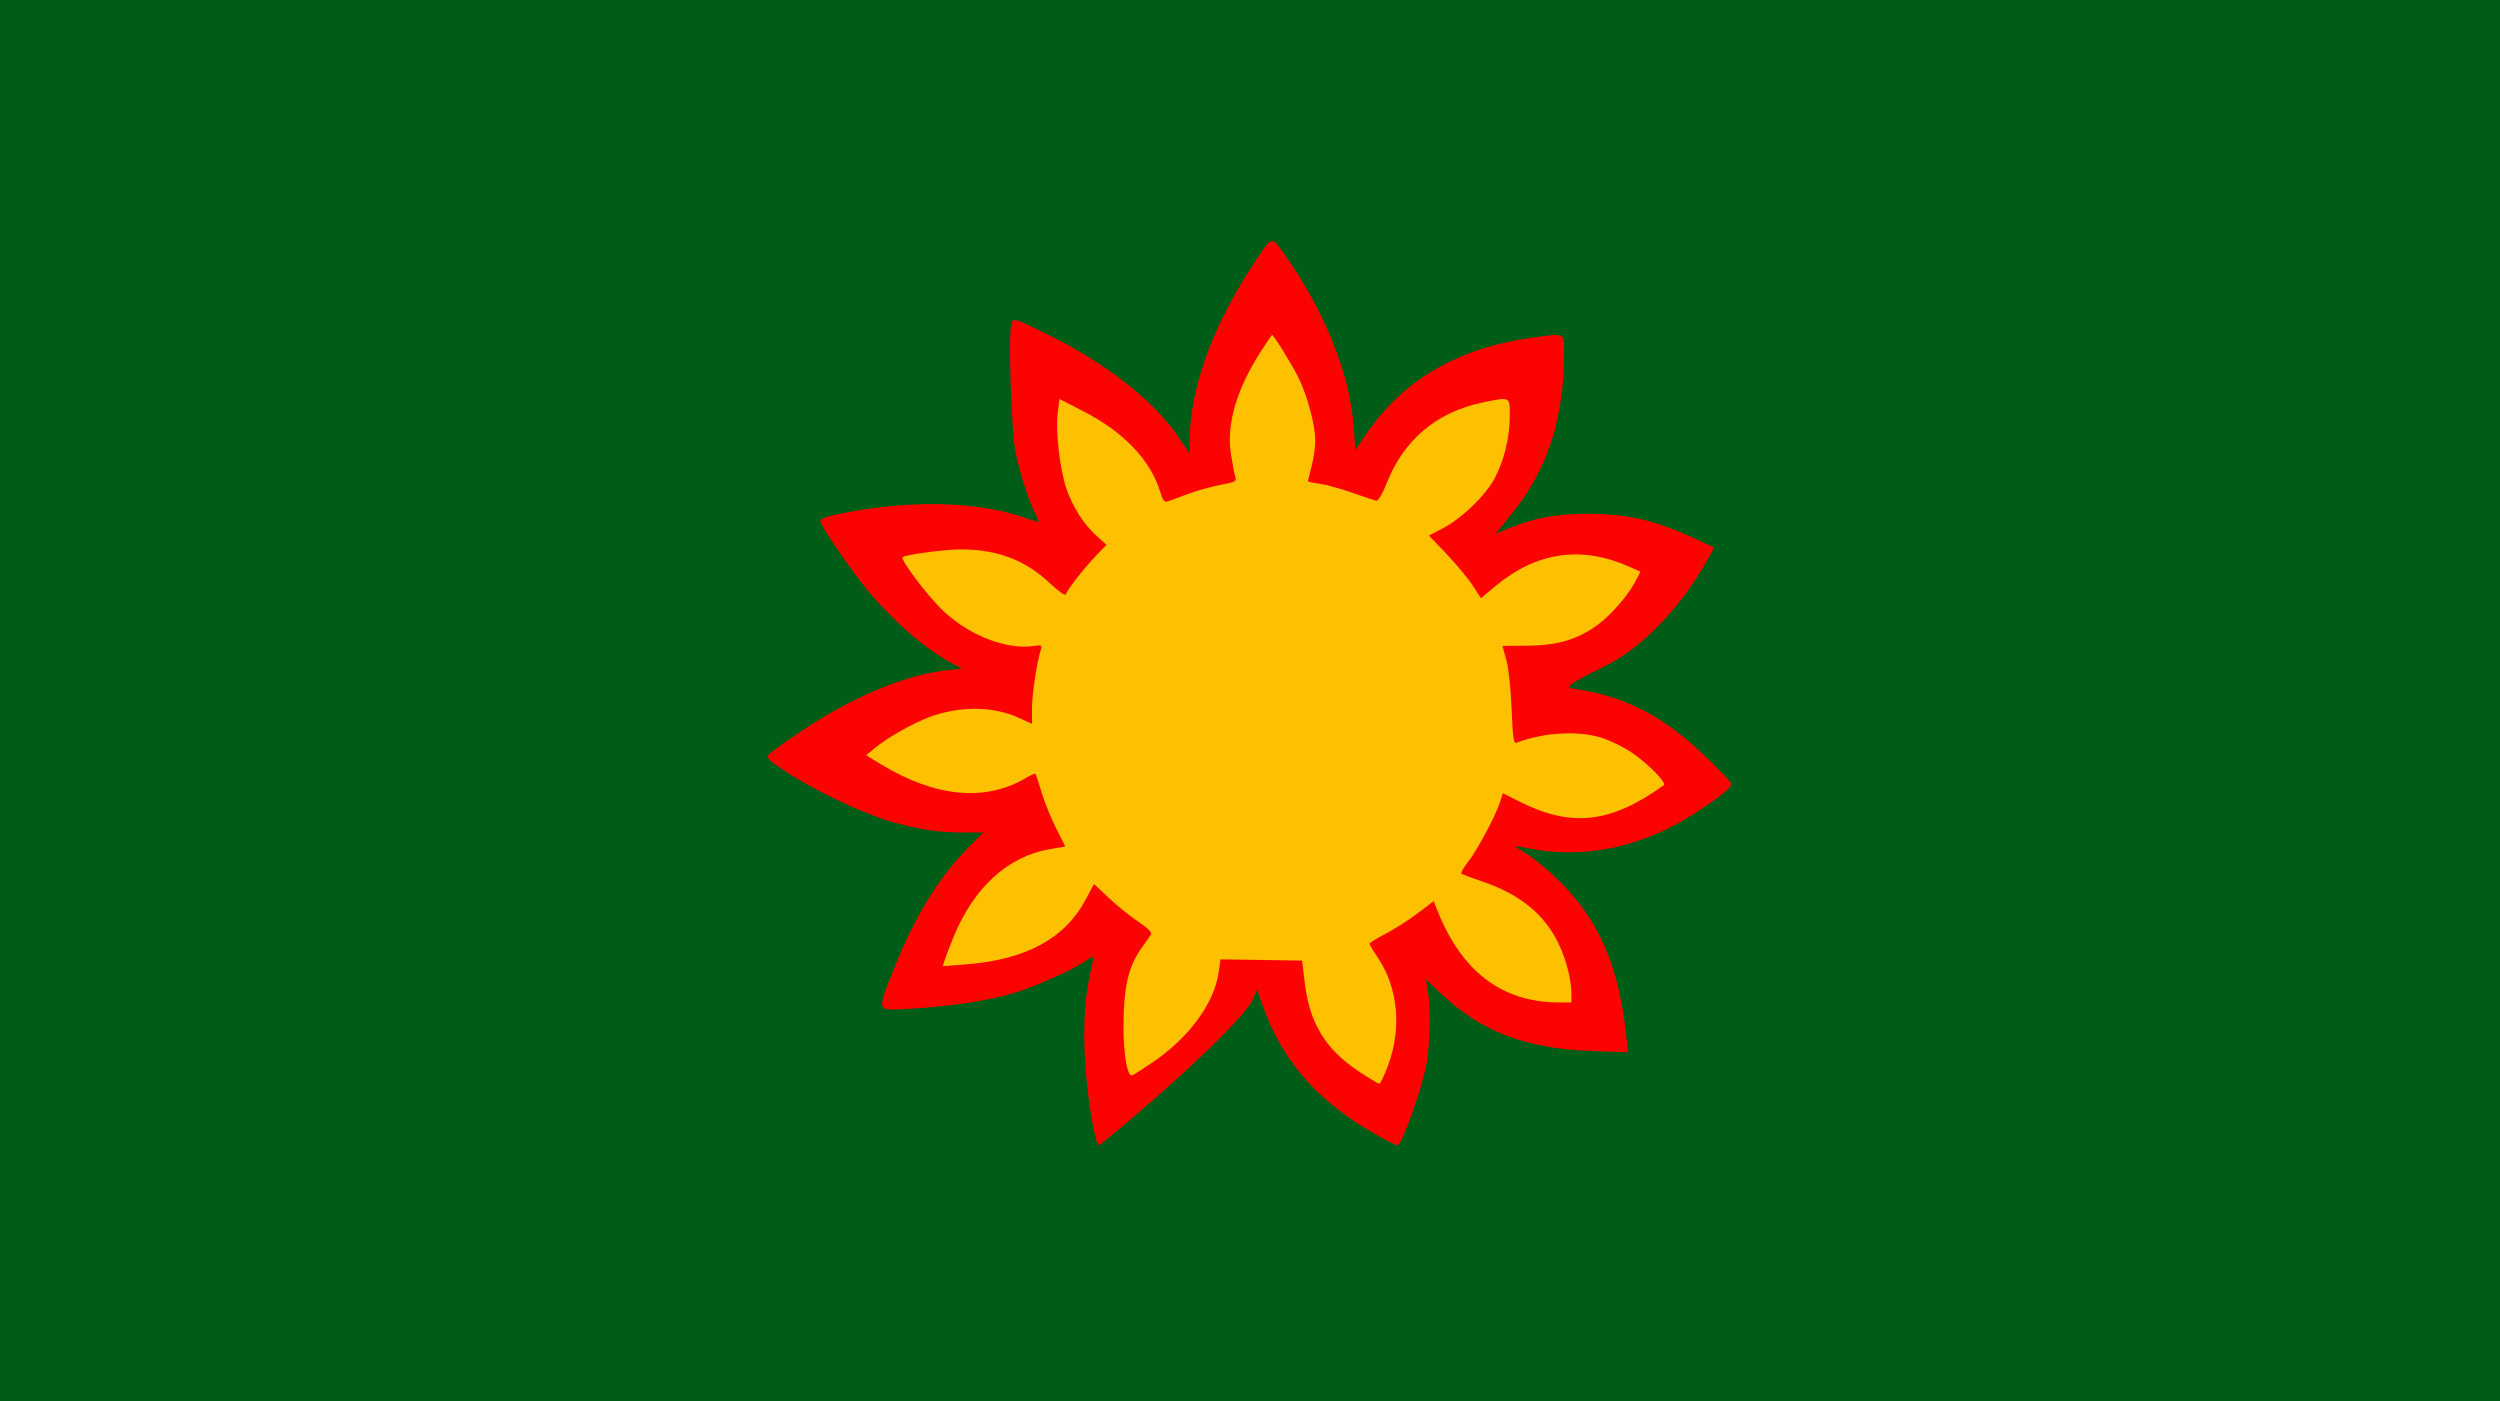 <?xml version="1.0" encoding="UTF-8" standalone="no"?>
<!-- Created with Inkscape (http://www.inkscape.org/) -->

<svg
   xmlns:dc="http://purl.org/dc/elements/1.1/"
   xmlns:cc="http://creativecommons.org/ns#"
   xmlns:rdf="http://www.w3.org/1999/02/22-rdf-syntax-ns#"
   xmlns:svg="http://www.w3.org/2000/svg"
   xmlns="http://www.w3.org/2000/svg"
   xmlns:sodipodi="http://sodipodi.sourceforge.net/DTD/sodipodi-0.dtd"
   xmlns:inkscape="http://www.inkscape.org/namespaces/inkscape"
   version="1.1"
   id="svg10"
   width="1015"
   height="569"
   viewBox="0 0 1015 569"
   sodipodi:docname="Nahuas_aztec.svg"
   inkscape:version="0.92.4 (5da689c313, 2019-01-14)">
  <defs
     id="defs14" />
  <sodipodi:namedview
     pagecolor="#ffffff"
     bordercolor="#666666"
     borderopacity="1"
     objecttolerance="10"
     gridtolerance="10"
     guidetolerance="10"
     inkscape:pageopacity="0"
     inkscape:pageshadow="2"
     inkscape:window-width="1366"
     inkscape:window-height="705"
     id="namedview12"
     showgrid="false"
     inkscape:zoom="0.68342045"
     inkscape:cx="520.92003"
     inkscape:cy="284.5"
     inkscape:window-x="-8"
     inkscape:window-y="-8"
     inkscape:window-maximized="1"
     inkscape:current-layer="svg10" />
  <path
     inkscape:connector-curvature="0"
     id="path22"
     d="M -4.9999999e-6,284.5 V 1.5000009e-7 H 507.5 1015 V 284.5 569 H 507.5 -4.9999999e-6 Z"
     style="fill:#005d17"
     inkscape:transform-center-x="144.85219"
     inkscape:transform-center-y="7.2426096"
     sodipodi:nodetypes="ccccccccc" />
  <path
     id="path24-2"
     style="fill:#fc0200"
     d="m 443.628,456.25 c -4.121,-22.819 -4.549,-45.121 -1.156,-60.25 1.926,-8.588 1.959,-8.443 -1.362,-6.078 -5.29,3.767 -21.497,10.987 -30.298,13.499 -10.513,3 -25.26,5.19 -41.061,6.1 -14.209,0.818 -13.811,1.669 -7.158,-15.305 8.323,-21.237 18.233,-37.606 29.994,-49.541 L 399.162,338 l -8.331,-0.008 c -10.121,-0.009 -17.852,-1.201 -29.499,-4.547 -10.809,-3.106 -30.452,-12.442 -41.961,-19.943 -7.34,-4.785 -8.374,-5.794 -7.284,-7.107 0.699,-0.842 6.703,-5.172 13.342,-9.623 20.436,-13.699 41.663,-22.618 58.526,-24.592 l 6.545,-0.766 -4,-2.102 c -10.353,-5.439 -23.636,-16.902 -34.067,-29.398 -6.885,-8.249 -19.433,-26.623 -19.433,-28.457 0,-0.626 2.362,-1.655 5.25,-2.285 28.842,-6.294 57.448,-5.986 77.269,0.834 3.187,1.096 5.958,1.994 6.158,1.994 0.2,0 -0.483,-1.688 -1.519,-3.75 -2.427,-4.835 -5.692,-14.883 -7.717,-23.75 -1.819,-7.964 -3.194,-49.501 -1.762,-53.239 0.846,-2.21 1.029,-2.156 13.839,4.097 24.228,11.826 44.197,27.478 54.233,42.507 l 4.249,6.363 v -5.042 c 0,-20.649 8.825,-45.638 24.858,-70.388 8.38,-12.936 8.327,-12.903 12.166,-7.622 17.2,23.658 28.043,50.133 29.599,72.27 l 0.658,9.36 3.967,-5.94 c 15.012,-22.481 37.514,-35.637 68.074,-39.8 13.53,-1.843 12.678,-2.295 12.678,6.71 0,26.088 -6.769,46.922 -20.934,64.433 l -6.854,8.473 5.747,-2.321 c 10.397,-4.2 18.791,-5.73 31.542,-5.752 16.144,-0.028 27.567,2.614 43.755,10.117 l 7.755,3.595 -3.137,5.59 c -9.495,16.917 -23.521,32.227 -36.693,40.052 -6.934,4.12 -23.331,10.837 -18.016,11.562 21.005,2.865 36.668,10.796 53.988,27.335 5.967,5.698 10.848,10.893 10.848,11.545 0,2.143 -14.796,12.485 -25.5,17.824 -17.911,8.933 -37.625,11.901 -55.75,8.392 -3.712,-0.719 -6.75,-1.195 -6.75,-1.058 0,0.137 1.932,1.38 4.292,2.764 2.361,1.384 7.557,5.538 11.548,9.233 17.851,16.527 26.597,36.147 29.567,66.326 l 0.53,5.385 -14.719,-0.558 c -27.111,-1.029 -44.922,-7.863 -61.512,-23.601 l -5.793,-5.496 0.793,4.443 c 1.216,6.814 0.88,22.645 -0.646,30.443 -2.001,10.225 -9.979,32.5 -11.641,32.5 -1.304,0 -11.696,-5.805 -17.989,-10.05 -17.798,-12.003 -29.41,-26.534 -36.296,-45.421 l -2.814,-7.718 -1.379,3.344 C 504.058,416.999 447.286,465 445.951,465 c -0.409,0 -1.455,-3.938 -2.324,-8.75 z"
     inkscape:connector-curvature="0"
     sodipodi:nodetypes="cscsssscccscssccssccscsssscscccccsscccsscccccssssccccscccssscccsc" />
  <path
     inkscape:connector-curvature="0"
     id="path26"
     d="M 551.495,434.868 C 537.981,425.83 531.69,415.406 529.696,398.75 l -1.048,-8.75 -12.824,-0.2 c -7.053,-0.11 -14.506,-0.223 -16.56,-0.25 l -3.736,-0.05 -0.774,5.379 c -1.769,12.292 -11.732,26.018 -26.09,35.944 -4.113,2.843 -8.149,5.427 -8.969,5.742 -2.328,0.893 -4.023,-11.594 -3.458,-25.475 0.516,-12.672 2.495,-19.634 7.601,-26.734 1.525,-2.12 3.093,-4.388 3.486,-5.04 0.451,-0.748 -1.405,-2.591 -5.035,-5 -3.162,-2.099 -8.534,-6.421 -11.939,-9.606 l -6.19,-5.79 -3.324,6.236 c -8.494,15.937 -24.268,24.476 -48.755,26.391 l -9.304,0.728 0.723,-2.388 c 0.398,-1.313 2.059,-5.637 3.692,-9.608 8.256,-20.08 22.064,-32.624 39.114,-35.537 l 6.193,-1.058 -3.758,-7.463 c -2.067,-4.105 -4.718,-10.671 -5.892,-14.593 -1.174,-3.921 -2.276,-7.298 -2.449,-7.503 -0.174,-0.206 -1.951,0.591 -3.95,1.77 -16.471,9.718 -36.73,7.799 -58.727,-5.564 l -6.065,-3.684 3.421,-2.857 c 5.018,-4.192 15.58,-10.206 22.248,-12.669 12.408,-4.583 25.889,-4.459 36.357,0.334 L 419,293.889 v -6.357 c 0,-5.711 1.95,-18.65 3.589,-23.814 0.559,-1.76 0.259,-1.922 -2.731,-1.471 -11.471,1.728 -27.097,-4.516 -37.823,-15.113 -6.078,-6.005 -16.519,-19.984 -15.608,-20.895 1.011,-1.011 16.978,-3.171 23.572,-3.189 14.826,-0.04 26.327,4.333 36.341,13.817 3.383,3.204 6.129,5.121 6.367,4.445 0.723,-2.054 7.399,-10.617 12.053,-15.461 l 4.467,-4.65 -4.043,-3.653 c -5.192,-4.691 -9.64,-11.655 -12.216,-19.128 -2.651,-7.691 -4.464,-23.37 -3.546,-30.676 l 0.723,-5.757 9.923,5.097 c 16.16,8.301 27.259,20.016 31.015,32.736 0.938,3.177 1.691,4.186 2.846,3.816 0.864,-0.277 4.587,-1.644 8.274,-3.036 3.687,-1.393 9.68,-3.081 13.318,-3.751 5.988,-1.103 6.555,-1.414 5.981,-3.283 -0.348,-1.136 -1.139,-5.298 -1.758,-9.25 -1.899,-12.132 2.374,-26.593 12.428,-42.064 2.234,-3.438 4.17,-6.25 4.303,-6.25 0.637,0 7.695,11.396 10.5,16.952 3.753,7.435 7.024,19.542 7.024,25.998 0,2.546 -0.675,7.221 -1.5,10.389 -0.825,3.167 -1.5,5.904 -1.5,6.081 0,0.177 2.138,0.615 4.75,0.973 2.612,0.358 8.575,2.004 13.25,3.659 4.675,1.654 9.086,3.107 9.802,3.228 0.769,0.13 2.434,-2.667 4.07,-6.839 6.958,-17.738 20.221,-29.024 38.715,-32.942 11.67,-2.472 11.415,-2.59 11.398,5.251 -0.019,8.824 -2.279,18.144 -6.166,25.438 -3.769,7.071 -13.252,16.223 -21.029,20.295 l -5.639,2.953 7.193,7.532 c 3.956,4.143 8.704,9.865 10.55,12.715 l 3.356,5.183 5.956,-4.957 c 16.575,-13.794 34.808,-16.467 54.045,-7.924 l 4.751,2.11 -1.619,3.203 c -3.091,6.113 -9.915,14.084 -15.729,18.371 -8.12,5.988 -16.604,8.476 -28.905,8.479 -5.362,0.001 -9.745,0.081 -9.738,0.177 0.007,0.096 0.712,2.65 1.568,5.675 0.884,3.125 1.803,11.677 2.128,19.803 0.467,11.677 0.829,14.205 1.969,13.767 11.458,-4.397 25.96,-5.092 35.572,-1.705 3.162,1.114 8.112,3.599 11,5.522 6.647,4.426 14.576,12.45 13.248,13.407 -21.516,15.49 -37.478,17.29 -58.675,6.615 l -6.682,-3.365 -1.18,3.727 c -1.7,5.372 -9.409,19.743 -13.07,24.366 -1.722,2.175 -2.878,4.208 -2.568,4.518 0.31,0.31 4.097,1.752 8.416,3.204 15.358,5.164 25.477,13.446 31.158,25.5 3.082,6.539 5.104,14.539 5.104,20.19 V 407 h -4.816 c -23.224,0 -39.615,-12.327 -49.606,-37.305 l -1.522,-3.805 -6.544,4.954 c -3.599,2.725 -9.46,6.462 -13.024,8.305 -3.564,1.843 -6.482,3.643 -6.484,4 -0.002,0.357 1.573,2.992 3.499,5.855 8.145,12.104 9.655,28.662 3.989,43.745 -1.498,3.987 -3.084,7.25 -3.524,7.25 -0.44,0 -4.253,-2.309 -8.473,-5.132 z"
     style="fill:#fdc100"
     inkscape:transform-center-x="138.70098"
     inkscape:transform-center-y="10.74261" />
</svg>
